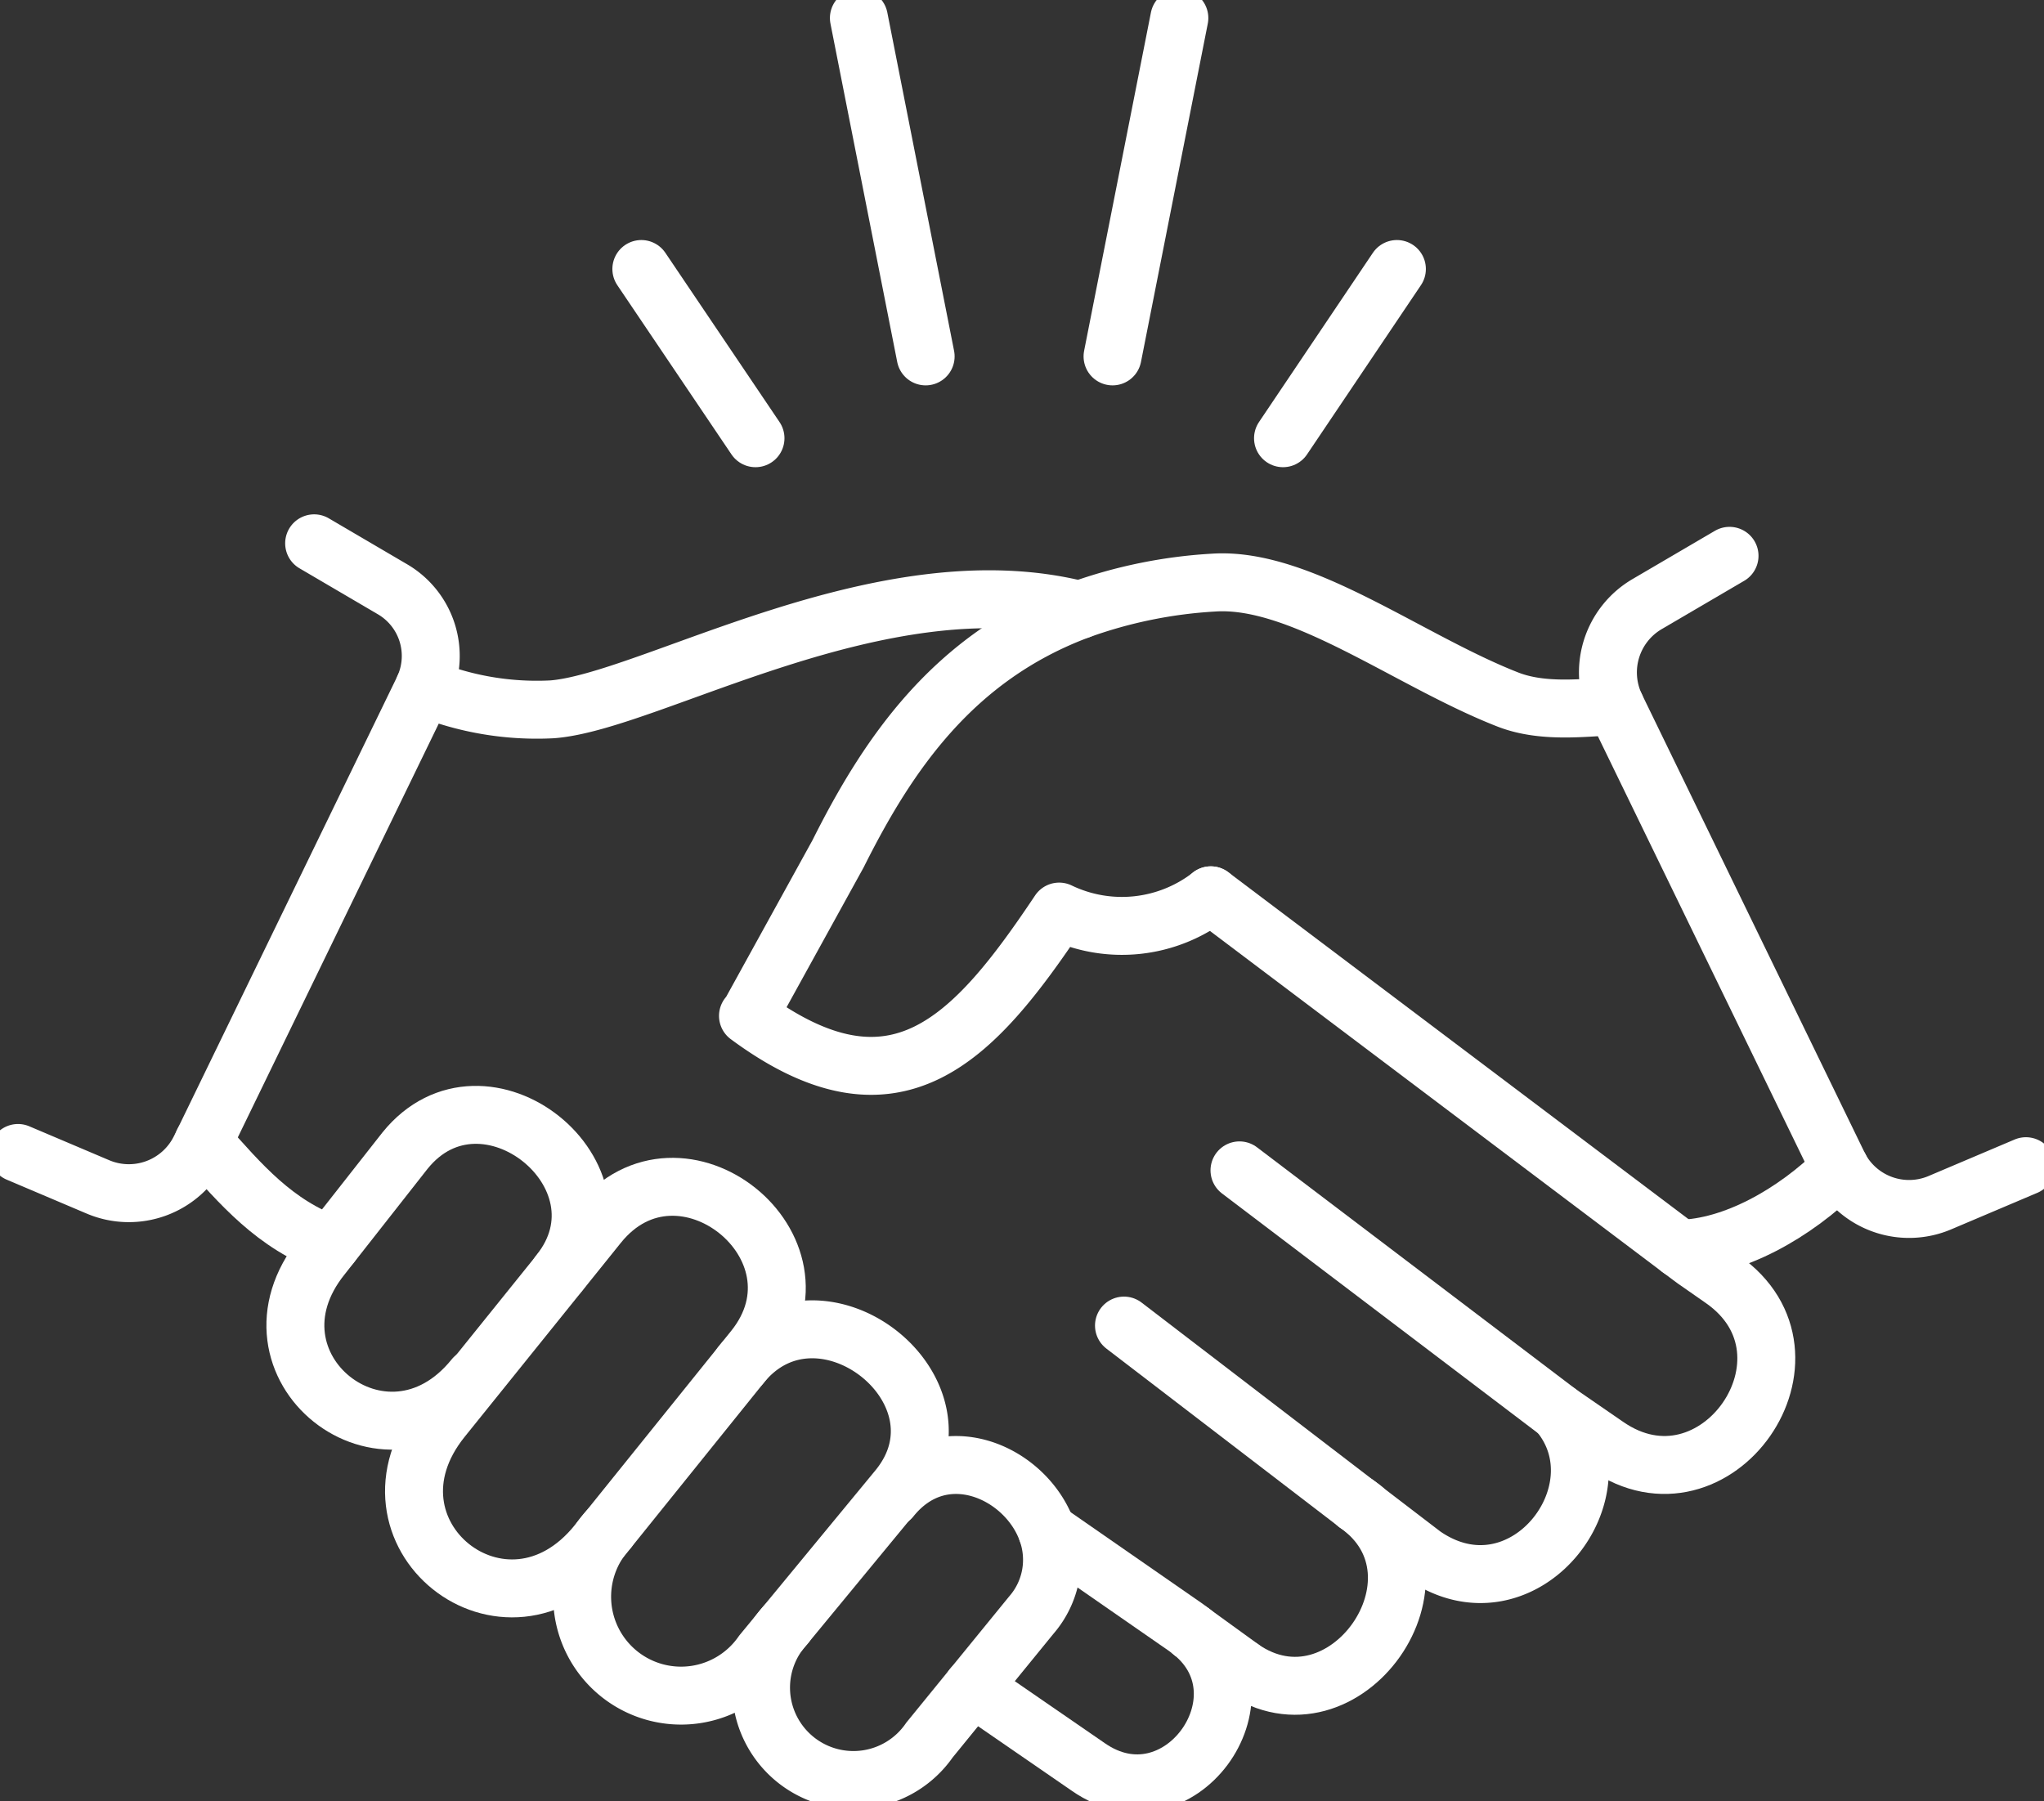<svg xmlns="http://www.w3.org/2000/svg" xmlns:xlink="http://www.w3.org/1999/xlink" width="105.836" height="93.282" viewBox="0 0 105.836 93.282">
  <rect x="0" y="0" width="105.836" height="93.282" fill="#333333" stroke="none"/>
  <defs>
    <clipPath id="clip-path">
      <rect id="Rectangle_77018" data-name="Rectangle 77018" width="105.836" height="93.282" fill="none" stroke="#fff" stroke-width="3"/>
    </clipPath>
  </defs>
  <g id="Group_150371" data-name="Group 150371" transform="translate(-7970 -5358.382)">
    <g id="Group_150369" data-name="Group 150369" transform="translate(7970 5358.382)">
      <g id="Group_150364" data-name="Group 150364">
        <g id="Group_150363" data-name="Group 150363" clip-path="url(#clip-path)">
          <line id="Line_67" data-name="Line 67" x2="3.457" y2="17.523" transform="translate(44.472 0.933)" fill="none" stroke="#fff" stroke-linecap="round" stroke-linejoin="round" stroke-width="3"/>
        </g>
      </g>
      <line id="Line_68" data-name="Line 68" x1="5.911" y1="8.763" transform="translate(33.208 13.93)" fill="none" stroke="#fff" stroke-linecap="round" stroke-linejoin="round" stroke-width="3"/>
      <g id="Group_150366" data-name="Group 150366">
        <g id="Group_150365" data-name="Group 150365" clip-path="url(#clip-path)">
          <line id="Line_69" data-name="Line 69" x1="3.46" y2="17.523" transform="translate(57.606 0.933)" fill="none" stroke="#fff" stroke-linecap="round" stroke-linejoin="round" stroke-width="3"/>
        </g>
      </g>
      <line id="Line_70" data-name="Line 70" x1="5.897" y2="8.763" transform="translate(66.433 13.93)" fill="none" stroke="#fff" stroke-linecap="round" stroke-linejoin="round" stroke-width="3"/>
      <g id="Group_150368" data-name="Group 150368">
        <g id="Group_150367" data-name="Group 150367" clip-path="url(#clip-path)">
          <path id="Path_15027" data-name="Path 15027" d="M38.772,217.913l0,0c1.957,2.2,3.7,4.262,6.615,5.314" transform="translate(-28.249 -158.77)" fill="none" stroke="#fff" stroke-linecap="round" stroke-linejoin="round" stroke-width="3"/>
          <path id="Path_15028" data-name="Path 15028" d="M80.895,118.911a15.411,15.411,0,0,0,6.629,1.13c5.061-.379,17.063-7.745,27.309-5.146" transform="translate(-58.94 -83.309)" fill="none" stroke="#fff" stroke-linecap="round" stroke-linejoin="round" stroke-width="3"/>
          <path id="Path_15029" data-name="Path 15029" d="M89.036,244.208l-.552.684c-4.761,5.917-12.806-.533-8.045-6.446l1.691-2.1,4.358-5.412,2.039-2.535c4.237-5.266,12.282,1.181,8.045,6.447l-.656.816Z" transform="translate(-57.547 -164.983)" fill="none" stroke="#fff" stroke-linecap="round" stroke-linejoin="round" stroke-width="3"/>
          <path id="Path_15030" data-name="Path 15030" d="M65.61,226.317c-4.585,5.678-12.456-.611-7.871-6.292l.46-.586h0l3.83-4.876c4.08-5.059,12.046,1.31,7.963,6.365" transform="translate(-41.058 -154.979)" fill="none" stroke="#fff" stroke-linecap="round" stroke-linejoin="round" stroke-width="3"/>
          <path id="Path_15031" data-name="Path 15031" d="M119.232,255.472c4.072-5.045,12.22,1.338,8.151,6.376l-.418.508-5.42,6.575-1.209,1.466a5.121,5.121,0,1,1-7.983-6.379" transform="translate(-80.865 -184.793)" fill="none" stroke="#fff" stroke-linecap="round" stroke-linejoin="round" stroke-width="3"/>
          <path id="Path_15032" data-name="Path 15032" d="M151.888,281.241c2.653-3.3,6.982-1.374,8.084,1.7a4.361,4.361,0,0,1-.81,4.349l-3.045,3.735-2.229,2.737a4.783,4.783,0,1,1-7.445-5.967" transform="translate(-105.761 -203.655)" fill="none" stroke="#fff" stroke-linecap="round" stroke-linejoin="round" stroke-width="3"/>
          <path id="Path_15033" data-name="Path 15033" d="M328.751,222.914c-2.4,2.381-5.546,4.108-8.314,4.167h0" transform="translate(-233.466 -162.414)" fill="none" stroke="#fff" stroke-linecap="round" stroke-linejoin="round" stroke-width="3"/>
          <path id="Path_15034" data-name="Path 15034" d="M166.665,127.311a7.494,7.494,0,0,1-7.854.841c-4.43,6.629-8.468,11.054-16.112,5.4h.039l4.624-8.39c2.557-5.109,5.947-10.187,12.5-12.627a24.618,24.618,0,0,1,6.949-1.419c4.529-.3,10.109,4.058,15.251,6.062,1.811.7,3.934.41,5.555.337" transform="translate(-103.969 -80.947)" fill="none" stroke="#fff" stroke-linecap="round" stroke-linejoin="round" stroke-width="3"/>
          <path id="Path_15035" data-name="Path 15035" d="M258.919,274.237a4.165,4.165,0,0,1,.48.37l2.95,2.257c5.109,3.544,10.473-3.267,6.991-7.386" transform="translate(-188.647 -196.34)" fill="none" stroke="#fff" stroke-linecap="round" stroke-linejoin="round" stroke-width="3"/>
          <line id="Line_71" data-name="Line 71" x2="12.032" y2="9.222" transform="translate(58.198 68.643)" fill="none" stroke="#fff" stroke-linecap="round" stroke-linejoin="round" stroke-width="3"/>
          <path id="Path_15036" data-name="Path 15036" d="M242.822,286.9c.014.011.028.02.042.031,5.277,3.727-.645,12.184-5.981,8.48" transform="translate(-172.592 -209.031)" fill="none" stroke="#fff" stroke-linecap="round" stroke-linejoin="round" stroke-width="3"/>
          <path id="Path_15037" data-name="Path 15037" d="M196.907,311.415c4.189,3.407-.729,10.212-5.375,6.982l-6-4.133" transform="translate(-135.179 -226.895)" fill="none" stroke="#fff" stroke-linecap="round" stroke-linejoin="round" stroke-width="3"/>
          <path id="Path_15038" data-name="Path 15038" d="M199.75,292.125l7.181,4.983c.115.079.224.163.328.25" transform="translate(-145.537 -212.841)" fill="none" stroke="#fff" stroke-linecap="round" stroke-linejoin="round" stroke-width="3"/>
          <path id="Path_15039" data-name="Path 15039" d="M231,170.821l24.272,18.3,0,0,.768.572,1.447,1.009c5.662,3.94-.337,12.551-6,8.611L249,197.6l-.02-.02-16.494-12.515" transform="translate(-168.307 -124.459)" fill="none" stroke="#fff" stroke-linecap="round" stroke-linejoin="round" stroke-width="3"/>
          <path id="Path_15040" data-name="Path 15040" d="M229.987,313.263l-2.563-1.856-.006,0" transform="translate(-165.696 -226.887)" fill="none" stroke="#fff" stroke-linecap="round" stroke-linejoin="round" stroke-width="3"/>
          <path id="Path_15041" data-name="Path 15041" d="M313.057,106.052l-4.268,2.5a4.1,4.1,0,0,0-1.637,5.286c.005.014.014.028.02.042l11.514,23.694c.034.067.067.132.1.2a4.081,4.081,0,0,0,5.162,1.775l4.456-1.89" transform="translate(-223.504 -77.269)" fill="none" stroke="#fff" stroke-linecap="round" stroke-linejoin="round" stroke-width="3"/>
          <path id="Path_15042" data-name="Path 15042" d="M18.771,103.665l4.063,2.383a4,4,0,0,1,1.626,5.084l-.05.109L13.182,134.364l-.151.311-.174.35a4.1,4.1,0,0,1-5.283,1.966l-4.136-1.755" transform="translate(-2.505 -75.53)" fill="none" stroke="#fff" stroke-linecap="round" stroke-linejoin="round" stroke-width="3"/>
        </g>
      </g>
    </g>
  </g>
</svg>
